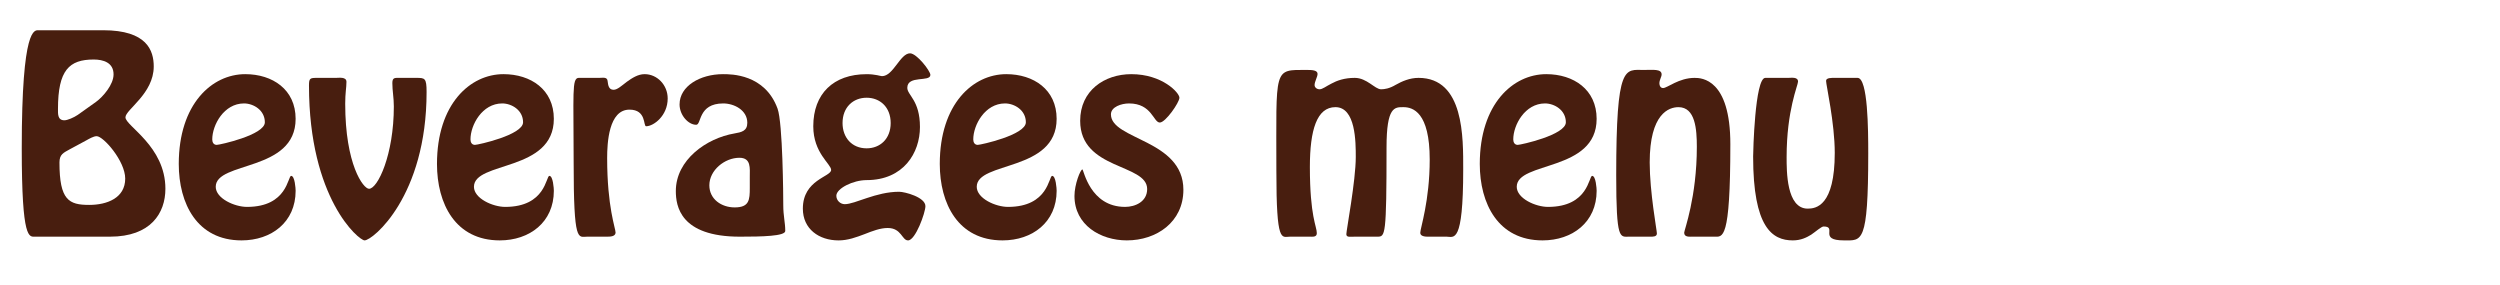 <?xml version="1.0" encoding="utf-8"?>
<!-- Generator: Adobe Illustrator 14.0.0, SVG Export Plug-In . SVG Version: 6.00 Build 43363)  -->
<!DOCTYPE svg PUBLIC "-//W3C//DTD SVG 1.1//EN" "http://www.w3.org/Graphics/SVG/1.1/DTD/svg11.dtd">
<svg version="1.1" id="Layer_1" xmlns="http://www.w3.org/2000/svg" xmlns:xlink="http://www.w3.org/1999/xlink" x="0px" y="0px"
	 width="292.279px" height="33.333px" viewBox="0 0 292.279 33.333" enable-background="new 0 0 292.279 33.333"
	 xml:space="preserve">
<g>
	<g>
		<path fill="#481E0F" d="M4.139,27.669c-0.725,0-1.596,0.551-1.596-10.327c0-14.329,1.508-13.807,2.001-13.807h7.513
			c5.134,0,5.917,2.378,5.917,4.235c0,3.191-3.307,5.047-3.307,5.947c0,1.015,4.67,3.365,4.67,8.354
			c0,2.842-1.711,5.598-6.469,5.598H4.139z M11.216,11.918c0.841-0.609,2.06-2.03,2.06-3.22c0-1.392-1.218-1.74-2.321-1.74
			c-2.872,0-4.177,1.247-4.177,5.772c0,0.58-0.058,1.334,0.754,1.334c0.348,0,1.103-0.319,1.566-0.638L11.216,11.918z M8.2,17.43
			c-0.783,0.435-1.248,0.609-1.248,1.566c0,4.409,1.102,4.96,3.481,4.96c2.088,0,4.206-0.812,4.206-3.075
			c0-2.06-2.553-4.96-3.336-4.96c-0.377,0-0.899,0.319-1.218,0.493L8.2,17.43z"/>
		<path fill="#481E0F" d="M20.9,19.17c0-7.02,3.887-10.5,7.773-10.5c3.191,0,5.889,1.798,5.889,5.221c0,6.236-9.34,4.931-9.34,7.948
			c0,1.363,2.205,2.35,3.655,2.35c4.757,0,4.757-3.626,5.164-3.626c0.435,0,0.522,1.509,0.522,1.741
			c0,3.684-2.843,5.801-6.324,5.801C23.046,28.104,20.9,23.812,20.9,19.17z M24.815,16.299c0,0.319,0.145,0.638,0.522,0.638
			c0.348,0,5.627-1.161,5.627-2.64c0-1.421-1.334-2.205-2.437-2.205C26.179,12.093,24.815,14.616,24.815,16.299z"/>
		<path fill="#481E0F" d="M48.655,9.105c1.015,0,1.218,0,1.218,1.653c0,12.183-6.294,17.346-7.251,17.346
			c-0.667,0-6.498-4.873-6.498-18.1c0-0.841,0.116-0.899,0.899-0.899h2.233c0.406,0,1.248-0.145,1.248,0.464
			c0,0.667-0.145,1.276-0.145,2.552c0,7.136,2.118,9.95,2.785,9.95c1.015,0,2.9-3.974,2.9-9.63c0-1.015-0.174-1.828-0.174-2.727
			c0-0.667,0.29-0.609,0.87-0.609H48.655z"/>
		<path fill="#481E0F" d="M51.088,19.17c0-7.02,3.887-10.5,7.773-10.5c3.191,0,5.889,1.798,5.889,5.221
			c0,6.236-9.34,4.931-9.34,7.948c0,1.363,2.205,2.35,3.655,2.35c4.757,0,4.757-3.626,5.164-3.626c0.435,0,0.522,1.509,0.522,1.741
			c0,3.684-2.843,5.801-6.324,5.801C53.235,28.104,51.088,23.812,51.088,19.17z M55.004,16.299c0,0.319,0.145,0.638,0.522,0.638
			c0.348,0,5.627-1.161,5.627-2.64c0-1.421-1.334-2.205-2.437-2.205C56.367,12.093,55.004,14.616,55.004,16.299z"/>
		<path fill="#481E0F" d="M68.662,27.669c-1.073,0-1.595,0.899-1.595-8.702c0-8.035-0.232-9.833,0.58-9.862h2.408
			c0.435,0,0.957-0.145,0.986,0.406c0.058,0.435,0.116,0.986,0.696,0.986c0.436,0,0.929-0.464,1.538-0.928
			c0.609-0.436,1.305-0.899,2.088-0.899c1.479,0,2.698,1.276,2.698,2.843c0,2.03-1.653,3.249-2.523,3.249
			c-0.348,0,0.058-1.943-1.944-1.943c-2.437,0-2.61,3.916-2.61,5.656c0,5.772,0.986,8.209,0.986,8.731
			c-0.029,0.464-0.667,0.464-0.986,0.464H68.662z"/>
		<path fill="#481E0F" d="M85.86,15.603c0.841-0.145,1.508-0.29,1.508-1.247c0-1.479-1.537-2.263-2.813-2.263
			c-2.958,0-2.523,2.495-3.162,2.495c-0.928,0-1.944-1.131-1.944-2.379c0-2.146,2.408-3.539,5.077-3.539
			c0.928,0,4.902-0.029,6.381,4.032c0.609,1.683,0.667,10.269,0.667,11.284c0,1.276,0.232,2.031,0.232,3.017
			c0,0.609-2.727,0.667-5.309,0.667c-6.991,0-7.484-3.597-7.484-5.337C79.015,18.677,82.612,16.154,85.86,15.603z M87.659,20.679
			c0-1.015,0.174-2.233-1.218-2.233c-1.711,0-3.51,1.45-3.51,3.22c0,1.625,1.421,2.582,2.959,2.582c1.711,0,1.769-0.87,1.769-2.292
			V20.679z"/>
		<path fill="#481E0F" d="M102.536,8.786c0.29,0.058,0.493,0.116,0.58,0.116c1.334,0,2.117-2.668,3.278-2.668
			c0.783,0,2.378,2.06,2.378,2.523c0,0.87-2.698,0-2.698,1.508c0,0.87,1.479,1.451,1.479,4.583c0,3.017-1.915,6.208-6.236,6.208
			c-1.596,0-3.539,0.986-3.539,1.828c0,0.551,0.464,0.986,0.986,0.986c1.218,0,3.626-1.451,6.353-1.451
			c0.667,0,3.075,0.638,3.075,1.683c0,0.754-1.16,4.003-2.031,4.003c-0.725,0-0.754-1.45-2.378-1.45c-0.87,0-1.77,0.348-2.727,0.725
			c-0.928,0.348-1.915,0.725-3.017,0.725c-2.292,0-4.177-1.334-4.177-3.713c0-3.394,3.307-3.713,3.307-4.525
			c0-0.696-2.088-1.973-2.088-5.105c0-3.8,2.35-6.091,6.237-6.091C101.81,8.67,102.216,8.728,102.536,8.786z M104.131,14.384
			c0-1.856-1.248-2.958-2.813-2.958c-1.566,0-2.814,1.102-2.814,2.958c0,1.711,1.103,2.958,2.814,2.958
			C102.883,17.343,104.131,16.241,104.131,14.384z"/>
		<path fill="#481E0F" d="M109.871,19.17c0-7.02,3.887-10.5,7.773-10.5c3.191,0,5.889,1.798,5.889,5.221
			c0,6.236-9.34,4.931-9.34,7.948c0,1.363,2.205,2.35,3.655,2.35c4.757,0,4.757-3.626,5.164-3.626c0.435,0,0.522,1.509,0.522,1.741
			c0,3.684-2.843,5.801-6.324,5.801C112.017,28.104,109.871,23.812,109.871,19.17z M113.786,16.299c0,0.319,0.145,0.638,0.522,0.638
			c0.348,0,5.627-1.161,5.627-2.64c0-1.421-1.334-2.205-2.437-2.205C115.149,12.093,113.786,14.616,113.786,16.299z"/>
		<path fill="#481E0F" d="M125.618,22.912c0-1.363,0.696-3.104,0.928-3.104c0.145,0,0.87,4.38,4.989,4.38
			c1.189,0,2.582-0.609,2.582-2.088c0-2.988-7.832-2.205-7.832-7.977c0-3.539,2.843-5.453,5.976-5.453
			c3.626,0,5.627,2.175,5.627,2.756c0,0.551-1.625,2.9-2.292,2.9c-0.754,0-0.928-2.233-3.597-2.233
			c-0.899,0-2.117,0.406-2.117,1.276c0,2.988,8.47,2.93,8.47,8.818c0,3.771-3.133,5.917-6.613,5.917
			C128.664,28.104,125.618,26.306,125.618,22.912z"/>
		<path fill="#481E0F" d="M150.818,27.669c-0.986,0-1.595,0.928-1.595-7.658c0-12.212-0.377-11.835,3.568-11.835
			c0.609,0,1.247,0.029,1.247,0.464c0,0.348-0.348,0.899-0.348,1.306c0,0.29,0.29,0.493,0.58,0.493c0.348,0,0.754-0.348,1.393-0.667
			c0.638-0.348,1.508-0.667,2.727-0.667c1.421,0,2.35,1.334,3.075,1.334c0.406,0,0.986-0.087,1.711-0.522
			c0.725-0.406,1.625-0.812,2.668-0.812c5.337,0,5.222,6.991,5.222,10.704c0,8.847-1.103,7.861-1.944,7.861h-1.972
			c-0.29,0-1.103,0.058-1.103-0.464c0-0.522,1.103-3.713,1.103-8.557c0-5.541-1.973-6.121-3.075-6.121
			c-1.016,0-1.973-0.087-1.973,4.699c0,10.414-0.145,10.442-1.073,10.442h-2.611c-0.551,0-1.015,0.116-1.015-0.29
			c0-0.435,1.103-6.266,1.103-9.021c0-1.741,0-5.831-2.379-5.831c-2.175,0-2.987,2.668-2.987,6.991c0,5.83,0.812,6.933,0.812,7.745
			c0,0.493-0.522,0.406-0.841,0.406H150.818z"/>
		<path fill="#481E0F" d="M173.003,19.17c0-7.02,3.887-10.5,7.773-10.5c3.191,0,5.889,1.798,5.889,5.221
			c0,6.236-9.34,4.931-9.34,7.948c0,1.363,2.205,2.35,3.655,2.35c4.757,0,4.757-3.626,5.164-3.626c0.435,0,0.522,1.509,0.522,1.741
			c0,3.684-2.843,5.801-6.324,5.801C175.149,28.104,173.003,23.812,173.003,19.17z M176.918,16.299c0,0.319,0.145,0.638,0.522,0.638
			c0.348,0,5.627-1.161,5.627-2.64c0-1.421-1.334-2.205-2.437-2.205C178.282,12.093,176.918,14.616,176.918,16.299z"/>
		<path fill="#481E0F" d="M197.916,27.669c-0.377,0-1.015,0.087-1.015-0.464c0-0.29,1.479-4.148,1.479-10.036
			c0-2.06-0.174-4.641-2.146-4.641c-1.103,0-3.365,0.725-3.365,6.469c0,3.48,0.841,7.948,0.841,8.296
			c0,0.406-0.493,0.377-0.783,0.377h-2.465c-1.073,0-1.508,0.493-1.508-7.165c0-13.14,1.015-12.328,3.249-12.328
			c1.015,0,2.06-0.145,2.06,0.522c0,0.29-0.261,0.638-0.261,1.044c0,0.29,0.145,0.551,0.435,0.551c0.493,0,1.828-1.189,3.684-1.189
			c0.812,0,4.177,0.116,4.177,7.745c0,11.4-0.899,10.82-1.886,10.82H197.916z"/>
		<path fill="#481E0F" d="M217.172,9.105c1.218,0,1.247,6.091,1.247,8.847c0,10.646-0.754,10.152-2.843,10.152
			c-3.045,0-0.725-1.625-2.378-1.625c-0.261,0-0.928,0.609-1.45,0.958c-0.522,0.319-1.189,0.667-2.146,0.667
			c-2.408,0-4.641-1.508-4.641-9.804c0-0.493,0.203-9.195,1.421-9.195h2.668c0.377,0,1.16-0.145,1.16,0.435
			c0,0.435-1.334,3.336-1.334,8.818c0,1.624-0.029,6.033,2.465,6.033c0.957,0,3.162-0.29,3.162-6.526
			c0-3.481-1.015-7.948-1.015-8.412c0-0.377,0.667-0.348,0.986-0.348H217.172z"/>
	</g>
</g>
</svg>
